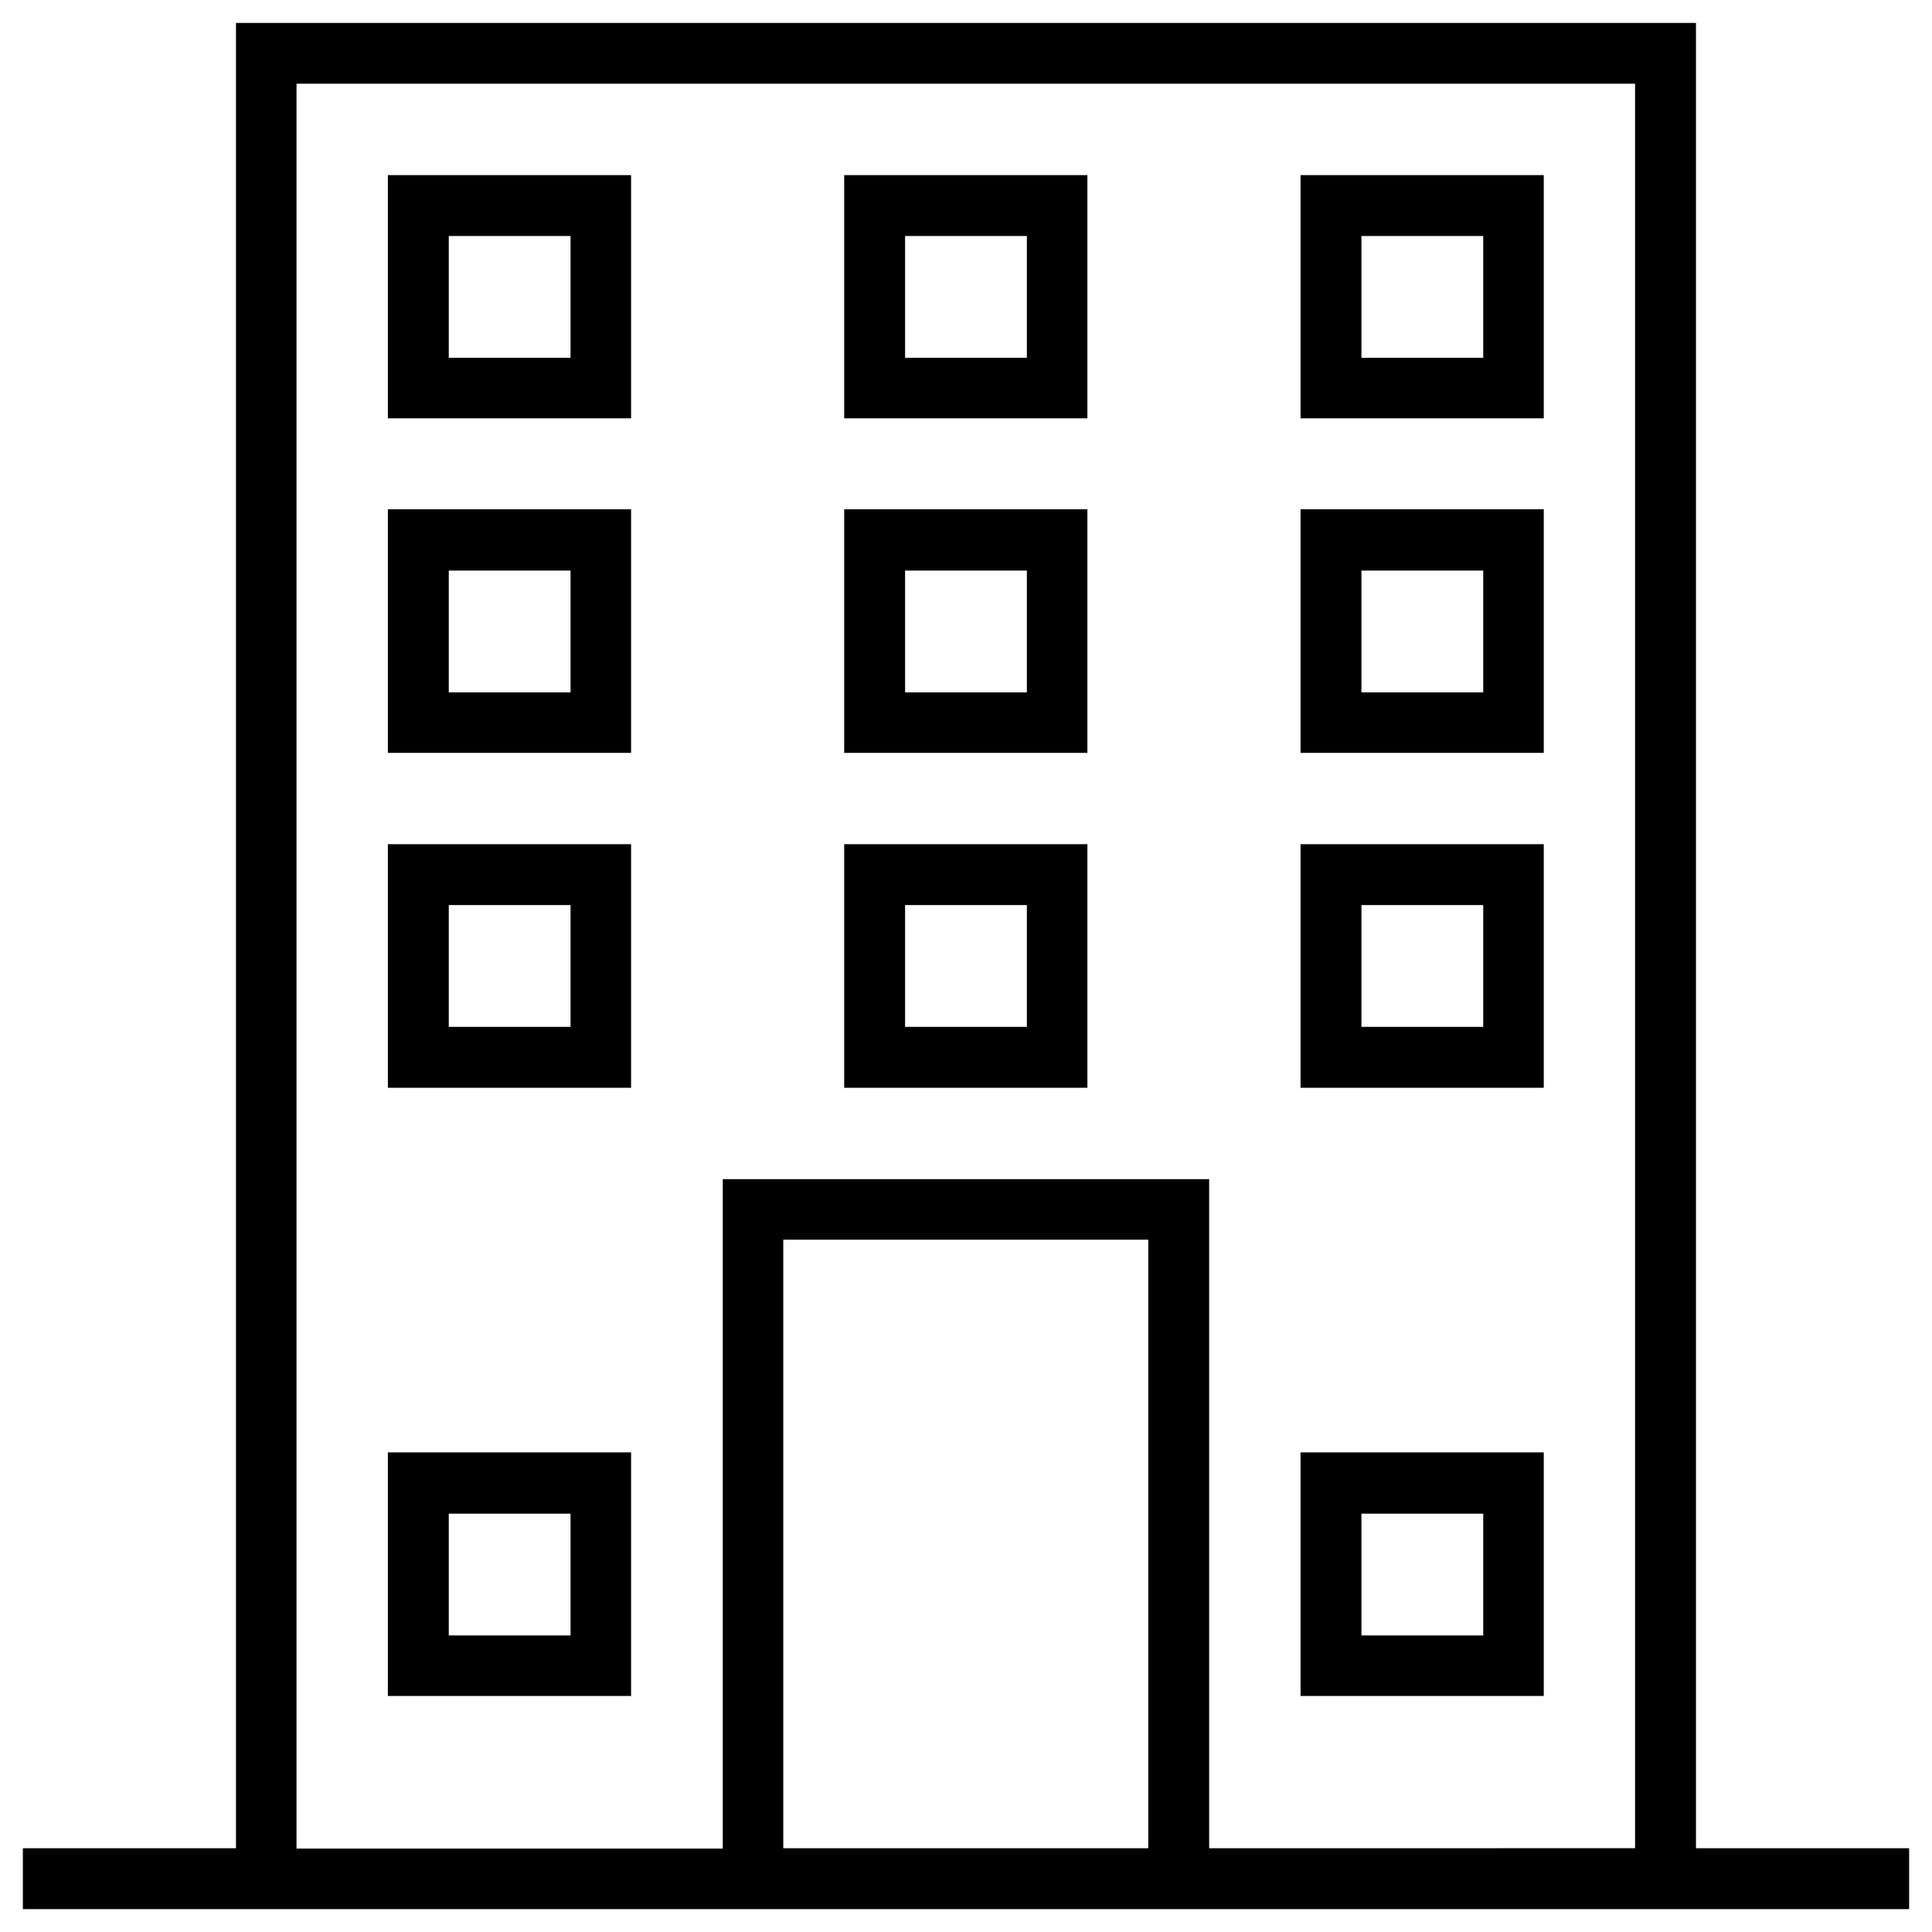 <?xml version="1.0" encoding="UTF-8"?>
<!-- Uploaded to: SVG Repo, www.svgrepo.com, Generator: SVG Repo Mixer Tools -->
<svg fill="#000000" width="800px" height="800px" version="1.1" viewBox="144 144 512 512" xmlns="http://www.w3.org/2000/svg">
 <g>
  <path d="m593.45 633.8v-483.73h-386.91v483.73h-56.48v16.137h499.88v-16.137zm-241.87 0v-161.28h96.727v161.28zm112.86 0v-177.32h-128.9v177.41h-112.96v-467.7h354.73v467.6z"/>
  <path d="m246.79 593.45h64.453v-64.551h-64.453zm16.137-48.312h32.273v32.273h-32.273z"/>
  <path d="m488.66 593.45h64.453v-64.551h-64.453zm16.137-48.312h32.273v32.273h-32.273z"/>
  <path d="m246.79 254.86h64.453v-64.453h-64.453zm16.137-48.316h32.273v32.273h-32.273z"/>
  <path d="m367.72 254.86h64.453v-64.453h-64.453zm16.137-48.316h32.273v32.273h-32.273z"/>
  <path d="m488.66 254.86h64.453v-64.453h-64.453zm16.137-48.316h32.273v32.273h-32.273z"/>
  <path d="m246.79 343.52h64.453v-64.551h-64.453zm16.137-48.312h32.273v32.273h-32.273z"/>
  <path d="m367.72 343.52h64.453v-64.551h-64.453zm16.137-48.312h32.273v32.273h-32.273z"/>
  <path d="m488.66 343.52h64.453v-64.551h-64.453zm16.137-48.312h32.273v32.273h-32.273z"/>
  <path d="m246.79 432.27h64.453v-64.551h-64.453zm16.137-48.414h32.273v32.273h-32.273z"/>
  <path d="m367.72 432.27h64.453v-64.551h-64.453zm16.137-48.414h32.273v32.273h-32.273z"/>
  <path d="m488.66 432.27h64.453v-64.551h-64.453zm16.137-48.414h32.273v32.273h-32.273z"/>
 </g>
</svg>